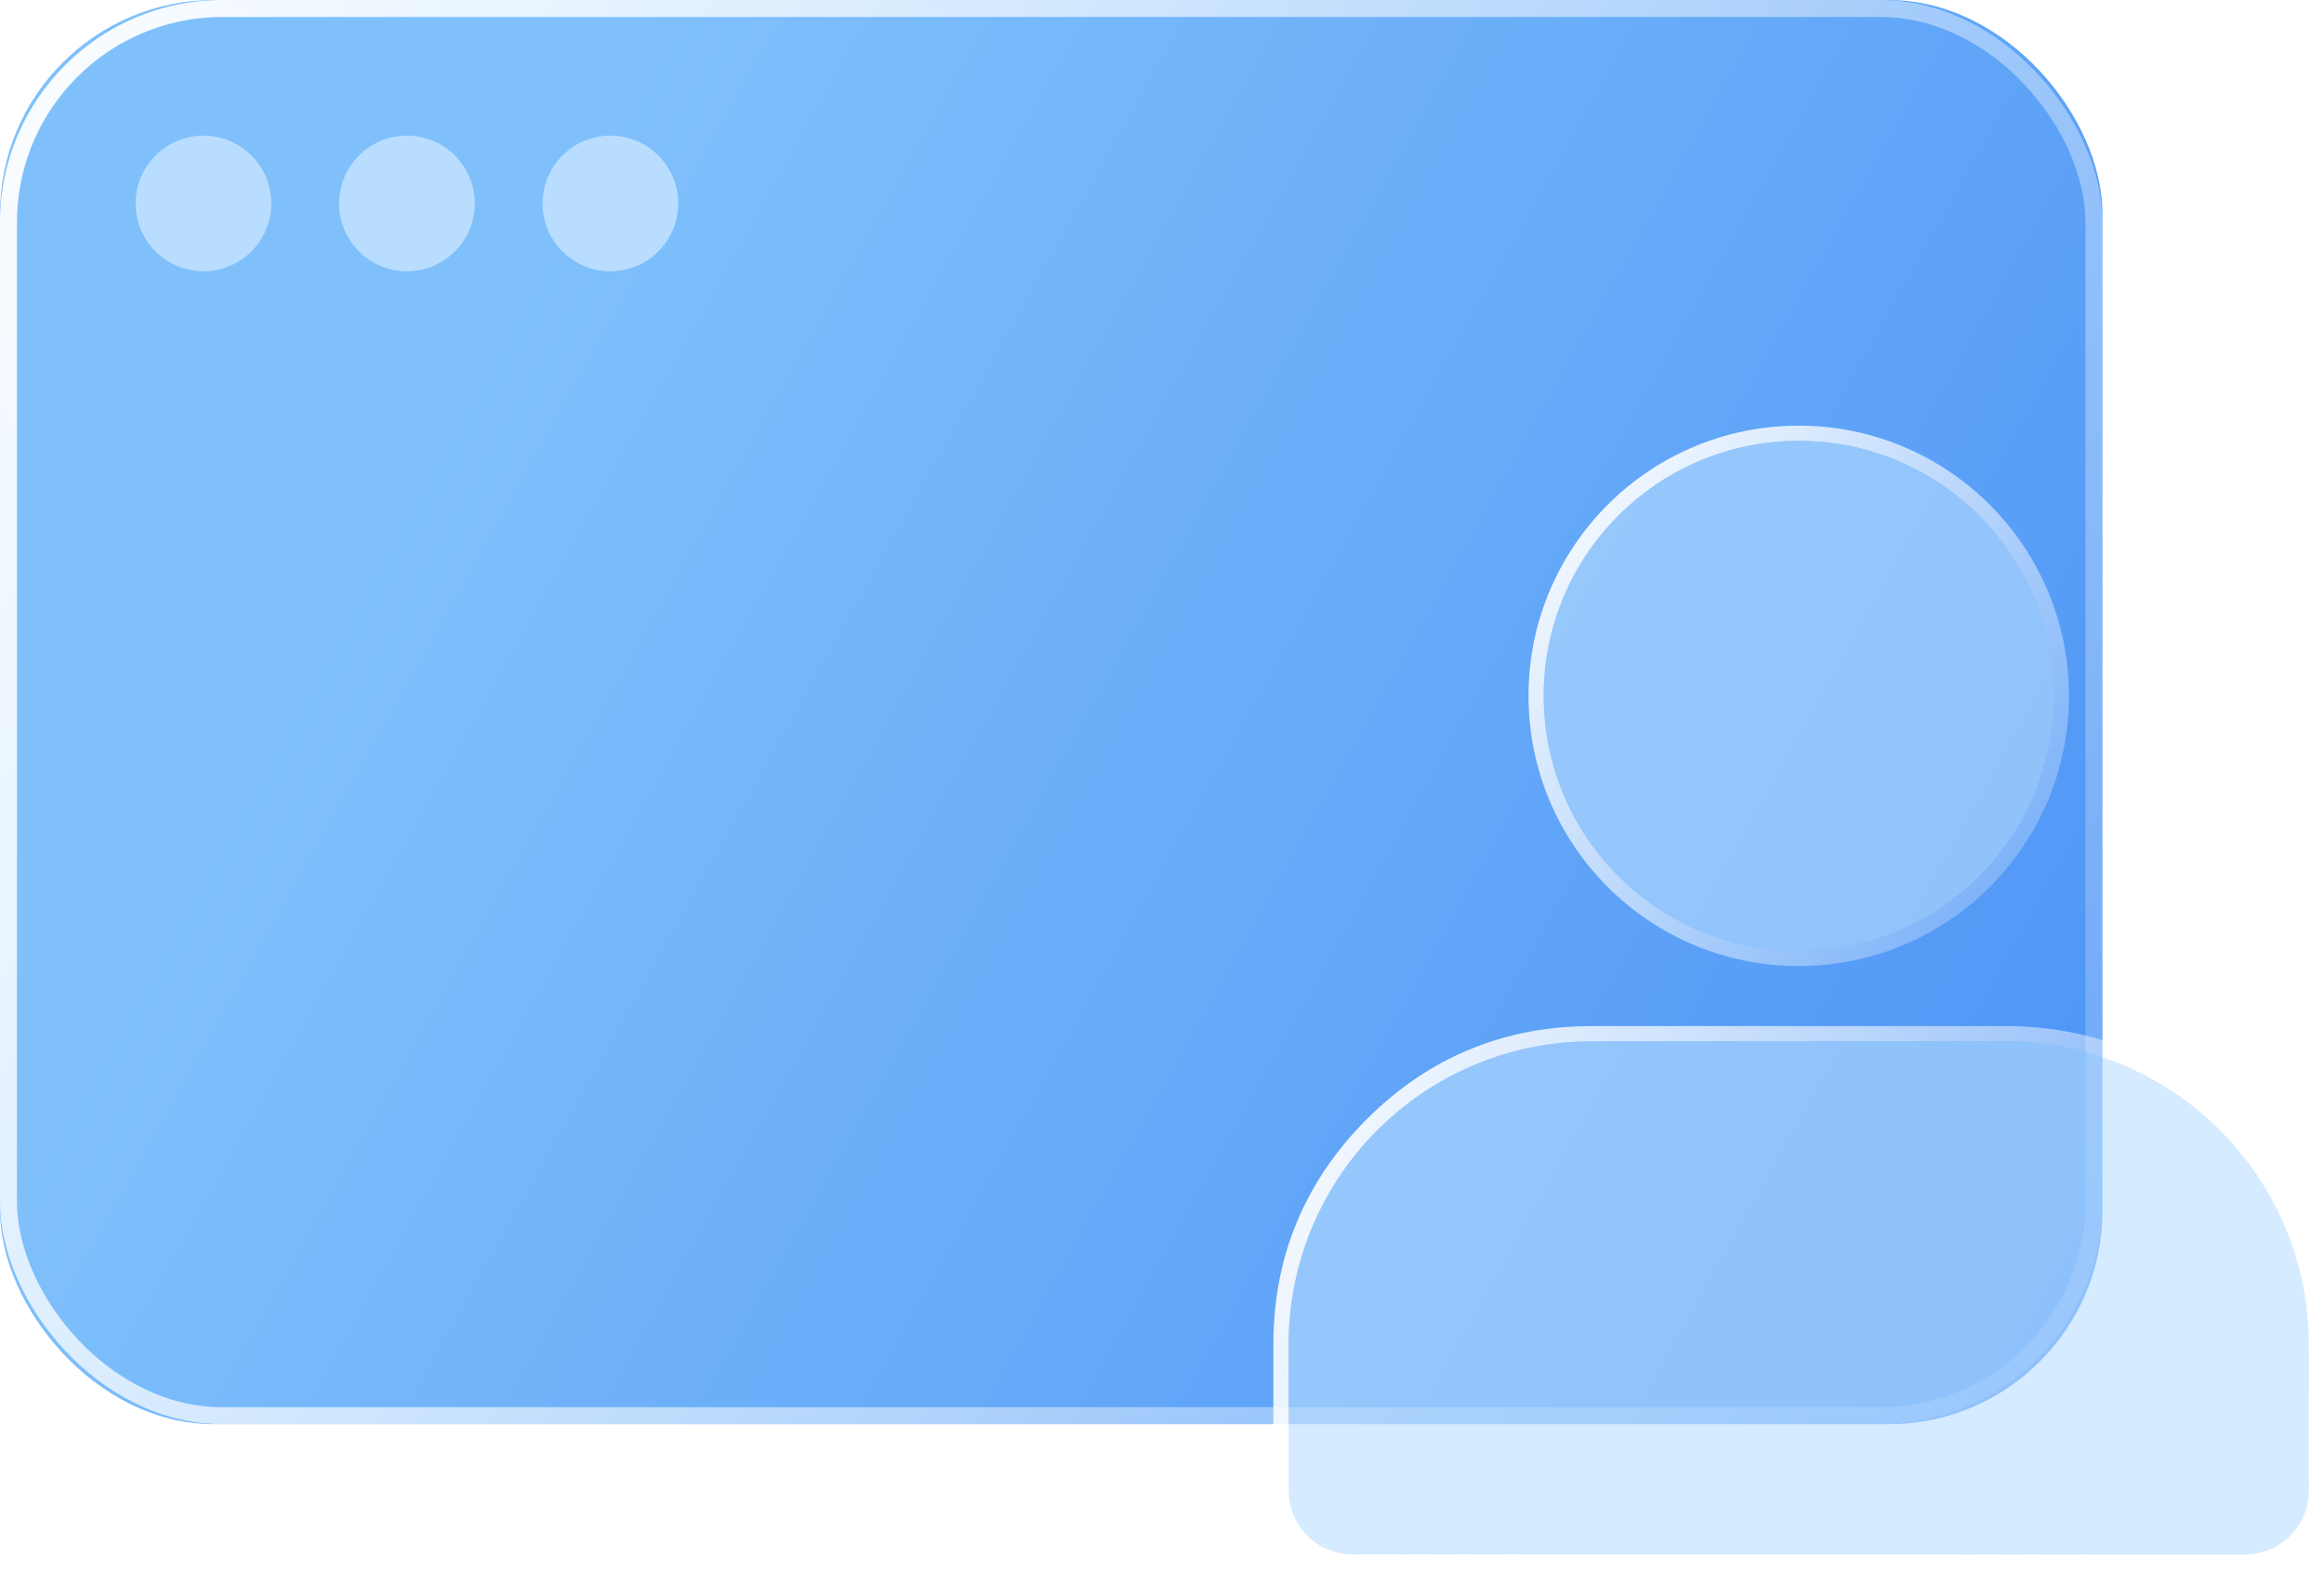 <svg width="137.065" height="92.587" viewBox="0 0 137.065 92.587" fill="none" xmlns="http://www.w3.org/2000/svg"
     xmlns:xlink="http://www.w3.org/1999/xlink">
    <desc>
        Created with Pixso.
    </desc>
    <defs>
        <filter id="filter_47_298_dd" x="75.106" y="25.106" width="61.96" height="67.481"
                filterUnits="userSpaceOnUse" color-interpolation-filters="sRGB">
            <feFlood flood-opacity="0" result="BackgroundImageFix"/>
            <feGaussianBlur in="BackgroundImage" stdDeviation="4.352"/>
            <feComposite in2="SourceAlpha" operator="in" result="effect_backgroundBlur_1"/>
            <feBlend mode="normal" in="SourceGraphic" in2="effect_backgroundBlur_1" result="shape"/>
        </filter>
        <linearGradient x1="31.5" y1="16" x2="153" y2="84" id="paint_linear_47_295_0"
                        gradientUnits="userSpaceOnUse">
            <stop stop-color="#7FC0FB"/>
            <stop offset="1" stop-color="#4088F4"/>
        </linearGradient>
        <linearGradient x1="-8.857" y1="7.636" x2="146.143" y2="95.455" id="paint_linear_47_295_1"
                        gradientUnits="userSpaceOnUse">
            <stop stop-color="#FFFFFF"/>
            <stop offset="1" stop-color="#FFFFFF" stop-opacity="0"/>
        </linearGradient>
        <linearGradient x1="71.702" y1="64.175" x2="146.916" y2="95.82" id="paint_linear_47_296_0"
                        gradientUnits="userSpaceOnUse">
            <stop stop-color="#FFFFFF"/>
            <stop offset="1" stop-color="#FFFFFF" stop-opacity="0"/>
        </linearGradient>
        <linearGradient x1="88.894" y1="28.735" x2="126.501" y2="60.188" id="paint_linear_47_297_0"
                        gradientUnits="userSpaceOnUse">
            <stop stop-color="#FFFFFF"/>
            <stop offset="1" stop-color="#FFFFFF" stop-opacity="0"/>
        </linearGradient>
    </defs>
    <rect id="Rectangle 23" rx="12.615" width="124" height="84" fill="url(#paint_linear_47_295_0)"
          fill-opacity="1"/>
    <rect id="Rectangle 23" x="0.5" y="0.5" rx="12.615" width="123" height="83"
          stroke="url(#paint_linear_47_295_1)" stroke-opacity="1" stroke-width="1"/>
    <g filter="url(#filter_47_298_dd)">
        <path id="Rectangle 22"
              d="M93.88 61.42L118.28 61.42C128.16 61.42 136.17 69.43 136.17 79.3L136.17 87.93C136.17 90 134.48 91.69 132.41 91.69L79.76 91.69C77.68 91.69 76 90 76 87.93L76 79.3C76 69.43 84 61.42 93.88 61.42Z"
              fill="#B9DDFF" fill-opacity="0.6" fill-rule="nonzero"/>
        <path id="Rectangle 22"
              d="M125.49 61.9Q122.17 60.52 118.28 60.52L93.88 60.52Q89.99 60.52 86.67 61.9Q83.35 63.27 80.6 66.02Q77.85 68.78 76.48 72.1Q75.1 75.41 75.1 79.3L75.1 87.93Q75.1 88.89 75.44 89.71Q75.78 90.54 76.46 91.22Q77.15 91.9 77.97 92.24Q78.79 92.58 79.76 92.58L132.41 92.58Q133.37 92.58 134.19 92.24Q135.02 91.9 135.7 91.22Q136.38 90.54 136.72 89.71Q137.06 88.89 137.06 87.93L137.06 79.3Q137.06 75.41 135.69 72.09Q134.31 68.78 131.56 66.02Q128.81 63.27 125.49 61.9ZM93.88 61.42L118.28 61.42C128.16 61.42 136.17 69.43 136.17 79.3L136.17 87.93C136.17 90 134.48 91.69 132.41 91.69L79.76 91.69C77.68 91.69 76 90 76 87.93L76 79.3C76 69.43 84 61.42 93.88 61.42Z"
              fill="url(#paint_linear_47_296_0)" fill-opacity="1" fill-rule="evenodd"/>
        <circle id="Ellipse 9" cx="106.085" cy="41.043" r="15.043" fill="#B9DDFF" fill-opacity="0.6"/>
        <circle id="Ellipse 9" cx="106.085" cy="41.043" r="15.49" stroke="url(#paint_linear_47_297_0)"
                stroke-opacity="1" stroke-width="0.894"/>
    </g>
    <circle id="Ellipse 25" cx="12" cy="12" r="4" fill="#B9DDFF" fill-opacity="1"/>
    <circle id="Ellipse 26" cx="24" cy="12" r="4" fill="#B9DDFF" fill-opacity="1"/>
    <circle id="Ellipse 27" cx="36" cy="12" r="4" fill="#B9DDFF" fill-opacity="1"/>
</svg>

